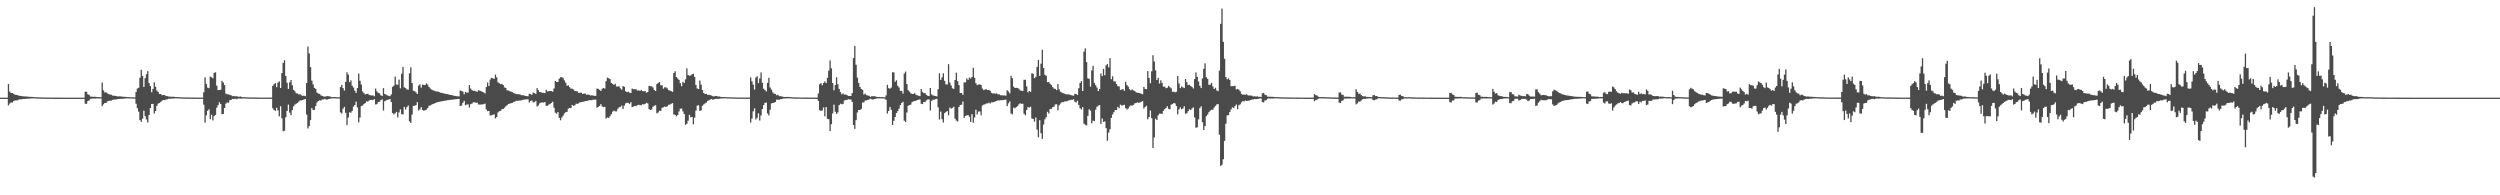 <svg xmlns="http://www.w3.org/2000/svg" width="1920" height="150"><path d="M0 75.000h1v1.000H0zM1 75.000h1v1.000H1zM2 75.000h1v1.000H2zM3 75.000h1v1.000H3zM4 75.000h1v1.000H4zM5 75.000h1v1.000H5zM6 64.559h1v16.388H6zM7 70.297h1v9.211H7zM8 71.423h1v7.258H8zM9 71.435h1v7.310H9zM10 72.093h1v5.570H10zM11 72.702h1v4.471H11zM12 72.899h1v4.176H12zM13 73.024h1v4.024H13zM14 73.510h1v2.969H14zM15 73.650h1v2.636H15zM16 73.766h1v2.502H16zM17 73.953h1v2.098H17zM18 74.056h1v1.936H18zM19 74.084h1v1.826H19zM20 74.100h1v1.706H20zM21 74.235h1v1.536H21zM22 74.354h1v1.376H22zM23 74.360h1v1.290H23zM24 74.440h1v1.110H24zM25 74.505h1v1.000H25zM26 74.585h1v1.000H26zM27 74.665h1v1.000H27zM28 74.703h1v1.000H28zM29 74.754h1v1.000H29zM30 74.763h1v1.000H30zM31 74.808h1v1.000H31zM32 74.833h1v1.000H32zM33 74.870h1v1.000H33zM34 74.878h1v1.000H34zM35 74.895h1v1.000H35zM36 74.914h1v1.000H36zM37 74.926h1v1.000H37zM38 74.932h1v1.000H38zM39 74.939h1v1.000H39zM40 74.949h1v1.000H40zM41 74.964h1v1.000H41zM42 74.967h1v1.000H42zM43 74.970h1v1.000H43zM44 74.974h1v1.000H44zM45 74.980h1v1.000H45zM46 74.980h1v1.000H46zM47 74.982h1v1.000H47zM48 74.986h1v1.000H48zM49 74.988h1v1.000H49zM50 74.990h1v1.000H50zM51 74.991h1v1.000H51zM52 74.992h1v1.000H52zM53 74.994h1v1.000H53zM54 74.995h1v1.000H54zM55 74.996h1v1.000H55zM56 74.996h1v1.000H56zM57 74.997h1v1.000H57zM58 74.997h1v1.000H58zM59 74.998h1v1.000H59zM60 74.998h1v1.000H60zM61 74.998h1v1.000H61zM62 74.998h1v1.000H62zM63 74.999h1v1.000H63zM64 74.999h1v1.000H64zM65 70.379h1v9.265H65zM66 70.477h1v9.240H66zM67 72.464h1v5.174H67zM68 72.892h1v4.169H68zM69 74.193h1v1.713H69zM70 74.210h1v1.545H70zM71 74.356h1v1.293H71zM72 74.315h1v1.358H72zM73 74.332h1v1.383H73zM74 74.490h1v1.019H74zM75 74.654h1v1.000H75zM76 74.553h1v1.000H76zM77 74.648h1v1.000H77zM78 63.351h1v18.218H78zM79 69.400h1v10.752H79zM80 70.985h1v8.103H80zM81 70.924h1v8.105H81zM82 71.715h1v6.148H82zM83 72.345h1v5.179H83zM84 72.555h1v4.766H84zM85 72.757h1v4.486H85zM86 73.346h1v3.398H86zM87 73.531h1v2.936H87zM88 73.601h1v2.833H88zM89 73.809h1v2.509H89zM90 74.020h1v2.075H90zM91 73.999h1v1.964H91zM92 74.013h1v1.921H92zM93 74.151h1v1.726H93zM94 74.278h1v1.570H94zM95 74.328h1v1.408H95zM96 74.395h1v1.223H96zM97 74.471h1v1.068H97zM98 74.546h1v1.000H98zM99 74.638h1v1.000H99zM100 74.687h1v1.000H100zM101 74.741h1v1.000H101zM102 74.749h1v1.000H102zM103 74.801h1v1.000H103zM104 70.629h1v9.031H104zM105 68.010h1v15.067H105zM106 67.377h1v18.388H106zM107 59.705h1v32.506H107zM108 53.610h1v39.985H108zM109 58.339h1v32.860H109zM110 66.781h1v18.208H110zM111 60.070h1v29.233H111zM112 57.048h1v34.679H112zM113 54.628h1v39.436H113zM114 63.802h1v24.521H114zM115 66.096h1v16.898H115zM116 70.802h1v9.140H116zM117 68.319h1v11.476H117zM118 63.163h1v24.019H118zM119 66.596h1v18.726H119zM120 69.603h1v11.766H120zM121 70.587h1v8.956H121zM122 72.117h1v6.993H122zM123 72.198h1v6.055H123zM124 73.158h1v4.185H124zM125 72.943h1v3.848H125zM126 73.011h1v3.873H126zM127 73.809h1v2.652H127zM128 73.809h1v2.404H128zM129 74.126h1v1.670H129zM130 74.207h1v1.643H130zM131 74.365h1v1.434H131zM132 74.236h1v1.403H132zM133 74.340h1v1.364H133zM134 74.426h1v1.057H134zM135 74.519h1v1.000H135zM136 74.618h1v1.000H136zM137 74.607h1v1.000H137zM138 74.687h1v1.000H138zM139 74.746h1v1.000H139zM140 74.806h1v1.000H140zM141 74.820h1v1.000H141zM142 74.829h1v1.000H142zM143 74.860h1v1.000H143zM144 74.869h1v1.000H144zM145 74.876h1v1.000H145zM146 74.892h1v1.000H146zM147 74.887h1v1.000H147zM148 74.931h1v1.000H148zM149 74.912h1v1.000H149zM150 74.928h1v1.000H150zM151 74.944h1v1.000H151zM152 74.964h1v1.000H152zM153 74.953h1v1.000H153zM154 74.944h1v1.000H154zM155 74.943h1v1.000H155zM156 70.861h1v9.500H156zM157 59.433h1v34.714H157zM158 64.558h1v24.088H158zM159 67.267h1v17.813H159zM160 67.743h1v16.152H160zM161 58.830h1v32.723H161zM162 59.364h1v28.760H162zM163 60.143h1v32.346H163zM164 55.914h1v33.277H164zM165 55.527h1v32.723H165zM166 65.774h1v16.950H166zM167 69.151h1v11.617H167zM168 69.107h1v9.438H168zM169 68.909h1v10.929H169zM170 62.074h1v25.579H170zM171 63.338h1v24.133H171zM172 65.338h1v17.626H172zM173 71.880h1v7.704H173zM174 72.385h1v6.253H174zM175 72.464h1v6.507H175zM176 72.917h1v4.012H176zM177 73.199h1v3.565H177zM178 73.881h1v2.074H178zM179 73.645h1v2.439H179zM180 74.004h1v1.765H180zM181 73.874h1v2.367H181zM182 74.051h1v1.764H182zM183 74.376h1v1.270H183zM184 74.087h1v1.673H184zM185 74.372h1v1.361H185zM186 74.649h1v1.000H186zM187 74.613h1v1.000H187zM188 74.720h1v1.000H188zM189 74.721h1v1.000H189zM190 74.797h1v1.000H190zM191 74.819h1v1.000H191zM192 74.834h1v1.000H192zM193 74.836h1v1.000H193zM194 74.813h1v1.000H194zM195 74.855h1v1.000H195zM196 74.860h1v1.000H196zM197 74.909h1v1.000H197zM198 74.902h1v1.000H198zM199 74.931h1v1.000H199zM200 74.938h1v1.000H200zM201 74.937h1v1.000H201zM202 74.940h1v1.000H202zM203 74.934h1v1.000H203zM204 74.952h1v1.000H204zM205 74.942h1v1.000H205zM206 74.956h1v1.000H206zM207 74.964h1v1.000H207zM208 74.949h1v1.000H208zM209 65.888h1v17.268H209zM210 64.665h1v19.870H210zM211 63.799h1v21.358H211zM212 66.993h1v15.763H212zM213 63.450h1v21.393H213zM214 62.533h1v26.813H214zM215 67.596h1v14.009H215zM216 56.162h1v34.695H216zM217 48.272h1v52.539H217zM218 46.267h1v54.109H218zM219 58.304h1v31.767H219zM220 63.596h1v21.600H220zM221 68.255h1v12.102H221zM222 63.252h1v23.267H222zM223 61.452h1v26.957H223zM224 65.508h1v19.036H224zM225 69.059h1v12.679H225zM226 70.118h1v10.206H226zM227 71.668h1v7.982H227zM228 71.779h1v7.270H228zM229 72.531h1v5.474H229zM230 72.324h1v4.858H230zM231 73.168h1v3.973H231zM232 73.617h1v3.179H232zM233 73.505h1v2.871H233zM234 73.879h1v2.161H234zM235 63.770h1v24.200H235zM236 35.744h1v62.940H236zM237 41.083h1v55.774H237zM238 51.534h1v40.730H238zM239 61.889h1v21.097H239zM240 64.814h1v19.693H240zM241 67.471h1v16.914H241zM242 68.257h1v13.190H242zM243 71.134h1v7.577H243zM244 71.869h1v5.724H244zM245 72.110h1v4.947H245zM246 73.204h1v4.061H246zM247 73.652h1v2.762H247zM248 74.109h1v2.313H248zM249 74.253h1v1.645H249zM250 73.927h1v2.551H250zM251 73.852h1v2.587H251zM252 73.939h1v2.022H252zM253 74.090h1v1.784H253zM254 74.610h1v1.000H254zM255 74.580h1v1.000H255zM256 74.472h1v1.036H256zM257 74.555h1v1.000H257zM258 74.633h1v1.000H258zM259 74.716h1v1.000H259zM260 74.689h1v1.000H260zM261 66.933h1v19.399H261zM262 65.106h1v22.066H262zM263 67.688h1v15.842H263zM264 69.504h1v12.558H264zM265 62.808h1v23.817H265zM266 55.530h1v40.554H266zM267 57.284h1v32.936H267zM268 63.085h1v23.182H268zM269 61.721h1v24.869H269zM270 65.854h1v19.326H270zM271 67.210h1v14.657H271zM272 69.647h1v11.005H272zM273 71.333h1v6.755H273zM274 67.623h1v14.946H274zM275 56.471h1v37.504H275zM276 62.011h1v28.233H276zM277 64.916h1v16.528H277zM278 70.230h1v10.807H278zM279 71.525h1v8.400H279zM280 72.535h1v6.641H280zM281 72.209h1v5.666H281zM282 72.056h1v5.952H282zM283 72.829h1v4.362H283zM284 73.183h1v3.587H284zM285 73.394h1v3.328H285zM286 73.192h1v3.692H286zM287 73.944h1v2.165H287zM288 68.004h1v12.239H288zM289 70.174h1v9.860H289zM290 71.301h1v7.147H290zM291 71.701h1v6.501H291zM292 73.186h1v3.774H292zM293 73.748h1v2.524H293zM294 67.706h1v17.204H294zM295 72.158h1v5.602H295zM296 72.657h1v4.514H296zM297 73.252h1v3.387H297zM298 73.551h1v2.922H298zM299 73.898h1v2.132H299zM300 72.549h1v5.829H300zM301 66.710h1v20.099H301zM302 65.774h1v22.020H302zM303 58.846h1v28.258H303zM304 64.887h1v21.017H304zM305 65.124h1v25.051H305zM306 61.152h1v25.215H306zM307 67.861h1v16.119H307zM308 56.636h1v31.030H308zM309 51.401h1v36.558H309zM310 67.085h1v14.964H310zM311 67.705h1v16.437H311zM312 68.664h1v13.662H312zM313 68.841h1v12.148H313zM314 56.314h1v36.866H314zM315 51.758h1v42.651H315zM316 63.798h1v24.192H316zM317 69.676h1v11.660H317zM318 70.042h1v11.174H318zM319 70.933h1v9.810H319zM320 72.136h1v6.283H320zM321 65.769h1v19.081H321zM322 64.719h1v19.300H322zM323 67.300h1v14.987H323zM324 64.928h1v19.502H324zM325 65.232h1v19.882H325zM326 65.350h1v19.306H326zM327 64.027h1v20.167H327zM328 64.999h1v18.037H328zM329 66.816h1v14.392H329zM330 67.927h1v13.033H330zM331 68.775h1v11.616H331zM332 69.342h1v10.541H332zM333 69.741h1v9.763H333zM334 70.068h1v8.987H334zM335 70.282h1v8.350H335zM336 70.368h1v7.962H336zM337 70.789h1v7.319H337zM338 71.230h1v6.762H338zM339 71.352h1v6.357H339zM340 71.659h1v5.900H340zM341 71.902h1v5.387H341zM342 72.121h1v5.174H342zM343 72.280h1v4.688H343zM344 72.489h1v4.436H344zM345 72.819h1v3.905H345zM346 73.011h1v3.583H346zM347 73.185h1v3.379H347zM348 73.478h1v2.988H348zM349 73.680h1v2.574H349zM350 73.895h1v2.289H350zM351 73.938h1v2.079H351zM352 74.010h1v1.919H352zM353 69.473h1v11.912H353zM354 69.886h1v11.237H354zM355 70.330h1v8.640H355zM356 72.390h1v5.015H356zM357 70.579h1v10.283H357zM358 71.149h1v9.145H358zM359 71.079h1v9.030H359zM360 65.291h1v17.324H360zM361 68.013h1v11.950H361zM362 69.181h1v10.361H362zM363 69.778h1v8.763H363zM364 69.706h1v8.872H364zM365 70.148h1v8.777H365zM366 70.504h1v8.298H366zM367 69.262h1v11.001H367zM368 69.645h1v10.625H368zM369 70.065h1v10.259H369zM370 70.494h1v9.700H370zM371 70.974h1v9.003H371zM372 71.710h1v7.866H372zM373 66.879h1v17.230H373zM374 63.409h1v21.937H374zM375 66.044h1v19.221H375zM376 61.091h1v27.561H376zM377 59.737h1v28.838H377zM378 60.042h1v28.132H378zM379 60.678h1v27.079H379zM380 57.272h1v33.634H380zM381 59.375h1v30.500H381zM382 63.227h1v23.093H382zM383 63.933h1v21.477H383zM384 64.628h1v20.533H384zM385 64.410h1v19.431H385zM386 65.313h1v18.411H386zM387 67.057h1v15.665H387zM388 67.612h1v13.976H388zM389 69.391h1v11.471H389zM390 69.455h1v10.402H390zM391 70.017h1v9.542H391zM392 70.377h1v8.877H392zM393 70.739h1v8.260H393zM394 71.455h1v6.764H394zM395 71.967h1v6.065H395zM396 72.162h1v5.198H396zM397 72.342h1v5.119H397zM398 72.361h1v4.923H398zM399 72.586h1v4.601H399zM400 73.088h1v4.025H400zM401 73.103h1v3.660H401zM402 73.269h1v3.208H402zM403 73.675h1v2.711H403zM404 73.787h1v2.507H404zM405 73.969h1v2.334H405zM406 71.987h1v6.807H406zM407 72.288h1v5.229H407zM408 72.814h1v4.334H408zM409 70.991h1v7.680H409zM410 71.488h1v6.888H410zM411 72.163h1v5.327H411zM412 67.677h1v14.085H412zM413 69.250h1v11.728H413zM414 70.651h1v8.716H414zM415 70.792h1v8.010H415zM416 71.313h1v7.305H416zM417 71.239h1v7.541H417zM418 71.541h1v6.862H418zM419 68.976h1v12.283H419zM420 70.227h1v11.049H420zM421 69.920h1v10.412H421zM422 69.907h1v9.893H422zM423 69.951h1v9.127H423zM424 70.472h1v7.643H424zM425 67.953h1v14.776H425zM426 62.213h1v24.353H426zM427 62.998h1v24.293H427zM428 62.979h1v23.083H428zM429 60.441h1v30.061H429zM430 59.413h1v32.978H430zM431 59.138h1v31.188H431zM432 60.032h1v28.835H432zM433 61.730h1v25.407H433zM434 63.586h1v22.563H434zM435 65.850h1v20.019H435zM436 65.526h1v17.900H436zM437 66.970h1v15.944H437zM438 68.063h1v14.981H438zM439 68.155h1v12.454H439zM440 68.779h1v12.522H440zM441 69.886h1v11.023H441zM442 69.974h1v9.622H442zM443 70.200h1v9.617H443zM444 71.358h1v7.885H444zM445 71.222h1v7.328H445zM446 71.158h1v7.235H446zM447 72.146h1v6.023H447zM448 71.846h1v6.206H448zM449 71.929h1v5.673H449zM450 72.795h1v4.728H450zM451 72.545h1v4.820H451zM452 72.820h1v4.045H452zM453 73.293h1v3.727H453zM454 73.152h1v3.743H454zM455 73.355h1v3.166H455zM456 73.608h1v2.956H456zM457 73.584h1v2.897H457zM458 68.010h1v14.707H458zM459 68.302h1v13.791H459zM460 69.000h1v12.352H460zM461 69.835h1v10.131H461zM462 68.143h1v13.552H462zM463 67.519h1v14.766H463zM464 68.027h1v13.971H464zM465 62.288h1v28.791H465zM466 59.592h1v30.626H466zM467 60.051h1v30.524H467zM468 60.758h1v28.545H468zM469 63.657h1v24.047H469zM470 64.351h1v21.427H470zM471 65.182h1v19.763H471zM472 64.373h1v21.117H472zM473 66.426h1v19.153H473zM474 66.488h1v17.030H474zM475 66.247h1v16.179H475zM476 67.845h1v14.187H476zM477 68.867h1v12.226H477zM478 66.057h1v17.715H478zM479 66.780h1v14.372H479zM480 70.102h1v9.297H480zM481 70.783h1v8.122H481zM482 70.420h1v8.615H482zM483 71.142h1v8.691H483zM484 71.433h1v7.010H484zM485 67.987h1v14.231H485zM486 68.561h1v13.290H486zM487 68.462h1v12.869H487zM488 68.535h1v12.999H488zM489 69.509h1v11.295H489zM490 69.343h1v11.159H490zM491 69.832h1v10.848H491zM492 69.049h1v11.765H492zM493 69.953h1v10.002H493zM494 70.150h1v10.064H494zM495 69.955h1v9.799H495zM496 71.177h1v7.749H496zM497 70.648h1v8.794H497zM498 65.961h1v17.839H498zM499 66.253h1v18.263H499zM500 66.247h1v17.814H500zM501 67.157h1v14.839H501zM502 69.075h1v12.133H502zM503 69.864h1v10.910H503zM504 64.633h1v22.412H504zM505 63.659h1v22.723H505zM506 63.143h1v21.897H506zM507 65.482h1v19.716H507zM508 65.526h1v17.282H508zM509 68.083h1v14.309H509zM510 67.032h1v14.741H510zM511 67.136h1v15.036H511zM512 67.879h1v13.766H512zM513 69.228h1v11.245H513zM514 69.585h1v10.755H514zM515 70.003h1v9.705H515zM516 70.538h1v8.683H516zM517 56.112h1v31.749H517zM518 54.719h1v33.501H518zM519 59.125h1v30.216H519zM520 60.260h1v28.073H520zM521 61.356h1v24.232H521zM522 63.889h1v19.551H522zM523 66.176h1v17.196H523zM524 62.795h1v22.771H524zM525 63.707h1v23.889H525zM526 60.916h1v34.960H526zM527 52.473h1v42.566H527zM528 57.631h1v35.089H528zM529 58.127h1v30.025H529zM530 57.949h1v32.133H530zM531 57.105h1v32.677H531zM532 56.646h1v38.853H532zM533 59.010h1v31.432H533zM534 65.264h1v19.656H534zM535 67.950h1v13.206H535zM536 68.418h1v12.438H536zM537 61.846h1v23.401H537zM538 65.002h1v19.686H538zM539 69.114h1v12.158H539zM540 71.428h1v8.770H540zM541 72.248h1v7.171H541zM542 72.109h1v6.696H542zM543 72.902h1v4.499H543zM544 72.749h1v4.293H544zM545 73.067h1v3.352H545zM546 73.377h1v2.681H546zM547 73.878h1v2.764H547zM548 74.029h1v2.159H548zM549 73.680h1v2.260H549zM550 73.767h1v2.062H550zM551 74.114h1v1.895H551zM552 74.099h1v1.752H552zM553 74.418h1v1.183H553zM554 74.521h1v1.112H554zM555 74.556h1v1.000H555zM556 74.473h1v1.000H556zM557 74.638h1v1.000H557zM558 74.638h1v1.000H558zM559 74.692h1v1.000H559zM560 74.693h1v1.000H560zM561 74.753h1v1.000H561zM562 74.730h1v1.000H562zM563 74.817h1v1.000H563zM564 74.811h1v1.000H564zM565 74.841h1v1.000H565zM566 74.882h1v1.000H566zM567 74.894h1v1.000H567zM568 74.916h1v1.000H568zM569 74.896h1v1.000H569zM570 74.901h1v1.000H570zM571 74.925h1v1.000H571zM572 74.933h1v1.000H572zM573 74.926h1v1.000H573zM574 74.925h1v1.000H574zM575 74.919h1v1.000H575zM576 59.437h1v34.731H576zM577 62.439h1v28.648H577zM578 64.995h1v20.505H578zM579 68.748h1v14.443H579zM580 59.488h1v32.278H580zM581 58.509h1v31.909H581zM582 63.813h1v23.216H582zM583 60.235h1v32.339H583zM584 55.671h1v33.021H584zM585 63.563h1v20.155H585zM586 68.084h1v12.659H586zM587 69.165h1v9.800H587zM588 70.227h1v8.549H588zM589 63.652h1v23.508H589zM590 59.717h1v28.979H590zM591 67.156h1v17.110H591zM592 68.746h1v10.697H592zM593 70.902h1v8.190H593zM594 71.936h1v6.990H594zM595 72.129h1v6.188H595zM596 73.144h1v3.390H596zM597 72.812h1v3.714H597zM598 73.867h1v2.768H598zM599 73.822h1v2.335H599zM600 74.089h1v2.047H600zM601 74.329h1v1.363H601zM602 74.489h1v1.193H602zM603 74.452h1v1.085H603zM604 74.386h1v1.163H604zM605 74.442h1v1.015H605zM606 74.515h1v1.000H606zM607 74.637h1v1.000H607zM608 74.695h1v1.000H608zM609 74.787h1v1.000H609zM610 74.805h1v1.000H610zM611 74.806h1v1.000H611zM612 74.803h1v1.000H612zM613 74.848h1v1.000H613zM614 74.853h1v1.000H614zM615 74.884h1v1.000H615zM616 74.895h1v1.000H616zM617 74.893h1v1.000H617zM618 74.915h1v1.000H618zM619 74.929h1v1.000H619zM620 74.914h1v1.000H620zM621 74.941h1v1.000H621zM622 74.945h1v1.000H622zM623 74.944h1v1.000H623zM624 74.950h1v1.000H624zM625 74.949h1v1.000H625zM626 74.961h1v1.000H626zM627 74.962h1v1.000H627zM628 71.803h1v5.726H628zM629 64.683h1v19.872H629zM630 63.796h1v21.377H630zM631 65.440h1v19.334H631zM632 63.684h1v18.856H632zM633 62.531h1v26.799H633zM634 63.788h1v18.441H634zM635 59.749h1v31.487H635zM636 54.223h1v37.399H636zM637 46.410h1v54.224H637zM638 52.466h1v42.937H638zM639 63.728h1v23.371H639zM640 69.348h1v11.055H640zM641 65.317h1v20.471H641zM642 59.322h1v28.183H642zM643 64.792h1v21.512H643zM644 68.304h1v12.458H644zM645 70.748h1v8.875H645zM646 72.429h1v7.710H646zM647 71.754h1v7.944H647zM648 72.685h1v4.537H648zM649 72.574h1v4.150H649zM650 73.030h1v3.707H650zM651 73.675h1v2.550H651zM652 73.744h1v2.608H652zM653 73.667h1v2.771H653zM654 71.514h1v6.765H654zM655 44.632h1v51.321H655zM656 35.265h1v63.714H656zM657 49.752h1v42.490H657zM658 59.592h1v26.789H658zM659 63.693h1v20.804H659zM660 66.784h1v17.692H660zM661 68.304h1v15.303H661zM662 69.039h1v9.781H662zM663 72.618h1v5.958H663zM664 71.930h1v5.255H664zM665 73.123h1v4.036H665zM666 73.298h1v3.439H666zM667 73.570h1v2.805H667zM668 74.408h1v1.382H668zM669 73.878h1v2.359H669zM670 73.929h1v2.557H670zM671 73.858h1v2.111H671zM672 74.081h1v1.796H672zM673 74.453h1v1.133H673zM674 74.591h1v1.000H674zM675 74.461h1v1.045H675zM676 74.587h1v1.000H676zM677 74.561h1v1.000H677zM678 74.681h1v1.000H678zM679 74.753h1v1.000H679zM680 73.283h1v3.361H680zM681 65.109h1v22.058H681zM682 67.664h1v17.599H682zM683 68.127h1v13.939H683zM684 67.301h1v17.011H684zM685 55.515h1v40.494H685zM686 55.602h1v37.181H686zM687 62.785h1v27.082H687zM688 61.653h1v25.124H688zM689 65.826h1v19.547H689zM690 67.224h1v16.230H690zM691 69.768h1v10.898H691zM692 69.784h1v9.389H692zM693 71.816h1v6.376H693zM694 56.419h1v36.254H694zM695 55.006h1v38.617H695zM696 64.457h1v21.986H696zM697 69.278h1v11.931H697zM698 70.330h1v10.416H698zM699 71.615h1v8.743H699zM700 72.128h1v6.306H700zM701 72.160h1v5.655H701zM702 71.541h1v6.062H702zM703 72.768h1v4.592H703zM704 73.210h1v3.594H704zM705 73.548h1v2.993H705zM706 73.853h1v2.490H706zM707 68.348h1v11.338H707zM708 70.547h1v9.436H708zM709 71.521h1v6.786H709zM710 71.524h1v6.920H710zM711 72.882h1v4.208H711zM712 73.560h1v2.805H712zM713 73.770h1v2.550H713zM714 67.583h1v17.230H714zM715 72.510h1v5.001H715zM716 73.287h1v3.298H716zM717 73.452h1v3.111H717zM718 73.804h1v2.309H718zM719 74.043h1v1.858H719zM720 68.514h1v13.913H720zM721 56.263h1v35.559H721zM722 61.388h1v24.335H722zM723 59.457h1v32.078H723zM724 56.279h1v37.825H724zM725 62.063h1v24.846H725zM726 64.785h1v21.193H726zM727 64.890h1v20.391H727zM728 49.315h1v39.211H728zM729 63.340h1v19.241H729zM730 65.652h1v17.794H730zM731 67.833h1v15.031H731zM732 68.231h1v13.749H732zM733 61.431h1v29.754H733zM734 55.827h1v36.820H734zM735 62.338h1v30.931H735zM736 65.322h1v16.779H736zM737 71.439h1v9.143H737zM738 71.377h1v9.109H738zM739 72.845h1v5.156H739zM740 63.290h1v27.295H740zM741 63.159h1v25.901H741zM742 60.207h1v28.428H742zM743 61.405h1v26.961H743zM744 59.493h1v30.158H744zM745 60.342h1v33.376H745zM746 59.096h1v28.597H746zM747 52.043h1v42.204H747zM748 59.762h1v30.446H748zM749 63.902h1v20.368H749zM750 65.390h1v22.525H750zM751 64.937h1v20.759H751zM752 64.763h1v20.797H752zM753 65.252h1v23.345H753zM754 67.983h1v13.042H754zM755 69.203h1v11.170H755zM756 68.696h1v11.362H756zM757 68.548h1v10.956H757zM758 69.176h1v10.287H758zM759 69.125h1v9.746H759zM760 69.710h1v9.817H760zM761 71.249h1v7.310H761zM762 71.849h1v6.718H762zM763 71.676h1v6.614H763zM764 71.986h1v5.897H764zM765 71.676h1v5.830H765zM766 72.450h1v4.612H766zM767 72.481h1v4.702H767zM768 73.157h1v3.838H768zM769 73.123h1v3.862H769zM770 73.353h1v3.439H770zM771 73.280h1v3.309H771zM772 73.496h1v2.993H772zM773 69.342h1v12.159H773zM774 70.255h1v9.089H774zM775 71.669h1v6.229H775zM776 58.213h1v28.924H776zM777 60.083h1v27.797H777zM778 66.521h1v16.189H778zM779 67.567h1v15.656H779zM780 67.443h1v14.825H780zM781 67.620h1v13.938H781zM782 68.148h1v12.040H782zM783 69.359h1v9.928H783zM784 69.611h1v10.143H784zM785 69.877h1v9.781H785zM786 61.274h1v26.104H786zM787 61.226h1v27.344H787zM788 66.319h1v18.216H788zM789 70.913h1v11.313H789zM790 69.874h1v12.769H790zM791 70.563h1v11.415H791zM792 56.289h1v34.703H792zM793 56.703h1v34.624H793zM794 60.052h1v33.391H794zM795 59.058h1v31.221H795zM796 51.428h1v48.134H796zM797 45.968h1v59.480H797zM798 58.290h1v34.032H798zM799 48.887h1v53.421H799zM800 38.175h1v68.474H800zM801 52.243h1v43.409H801zM802 57.465h1v34.196H802zM803 58.170h1v31.825H803zM804 63.102h1v22.755H804zM805 63.007h1v24.213H805zM806 64.321h1v19.411H806zM807 65.336h1v18.206H807zM808 66.913h1v15.417H808zM809 68.045h1v13.863H809zM810 68.240h1v11.969H810zM811 69.203h1v10.852H811zM812 64.601h1v20.057H812zM813 68.725h1v12.149H813zM814 70.492h1v9.027H814zM815 71.079h1v7.340H815zM816 71.564h1v6.930H816zM817 71.918h1v6.085H817zM818 72.379h1v5.420H818zM819 72.450h1v5.314H819zM820 72.515h1v4.617H820zM821 72.588h1v4.405H821zM822 73.047h1v3.592H822zM823 73.328h1v3.369H823zM824 73.544h1v2.670H824zM825 72.043h1v6.100H825zM826 72.245h1v6.445H826zM827 72.896h1v4.455H827zM828 67.795h1v12.810H828zM829 63.755h1v19.381H829zM830 62.286h1v21.761H830zM831 69.890h1v12.374H831zM832 39.613h1v55.337H832zM833 37.150h1v58.731H833zM834 47.671h1v48.678H834zM835 60.119h1v28.877H835zM836 60.622h1v23.349H836zM837 66.549h1v18.425H837zM838 54.041h1v40.632H838zM839 50.541h1v42.056H839zM840 63.674h1v29.355H840zM841 65.450h1v18.758H841zM842 67.219h1v14.806H842zM843 69.933h1v11.192H843zM844 68.377h1v12.315H844zM845 56.438h1v38.729H845zM846 58.459h1v32.516H846zM847 52.950h1v40.653H847zM848 57.766h1v35.492H848zM849 50.150h1v48.247H849zM850 49.220h1v58.848H850zM851 51.758h1v50.125H851zM852 44.592h1v54.663H852zM853 60.814h1v29.696H853zM854 58.573h1v29.356H854zM855 62.522h1v23.648H855zM856 62.531h1v21.881H856zM857 64.503h1v19.959H857zM858 66.176h1v15.902H858zM859 66.339h1v16.790H859zM860 69.061h1v11.249H860zM861 68.751h1v12.352H861zM862 68.382h1v12.408H862zM863 69.718h1v10.766H863zM864 62.861h1v20.166H864zM865 65.324h1v18.830H865zM866 66.542h1v16.743H866zM867 68.482h1v13.306H867zM868 69.382h1v11.531H868zM869 68.657h1v12.542H869zM870 69.491h1v11.034H870zM871 69.849h1v9.543H871zM872 70.903h1v8.274H872zM873 71.215h1v7.402H873zM874 71.301h1v7.725H874zM875 71.640h1v7.056H875zM876 71.943h1v6.249H876zM877 72.390h1v5.295H877zM878 66.764h1v16.565H878zM879 68.247h1v13.906H879zM880 68.488h1v12.740H880zM881 54.594h1v37.026H881zM882 59.837h1v30.070H882zM883 63.969h1v20.920H883zM884 54.799h1v35.925H884zM885 42.434h1v71.210H885zM886 47.263h1v58.321H886zM887 54.000h1v37.174H887zM888 61.436h1v30.791H888zM889 59.745h1v28.894H889zM890 64.152h1v23.107H890zM891 61.672h1v25.646H891zM892 63.718h1v23.788H892zM893 66.532h1v18.634H893zM894 66.501h1v17.369H894zM895 67.725h1v15.213H895zM896 67.355h1v14.236H896zM897 65.948h1v17.667H897zM898 67.004h1v16.976H898zM899 67.816h1v12.634H899zM900 70.486h1v9.457H900zM901 70.359h1v8.768H901zM902 70.909h1v8.565H902zM903 70.443h1v10.994H903zM904 58.405h1v29.474H904zM905 64.097h1v19.913H905zM906 67.692h1v14.803H906zM907 66.417h1v17.410H907zM908 67.065h1v16.277H908zM909 67.620h1v13.973H909zM910 60.675h1v26.698H910zM911 63.195h1v23.815H911zM912 65.364h1v20.052H912zM913 65.066h1v18.784H913zM914 66.088h1v18.467H914zM915 66.877h1v16.423H915zM916 67.918h1v14.588H916zM917 60.728h1v29.502H917zM918 55.622h1v42.549H918zM919 59.028h1v38.734H919zM920 62.578h1v29.130H920zM921 65.891h1v17.167H921zM922 67.614h1v14.000H922zM923 60.201h1v33.745H923zM924 52.847h1v47.009H924zM925 48.661h1v48.165H925zM926 59.294h1v29.947H926zM927 60.585h1v27.403H927zM928 65.185h1v20.947H928zM929 64.919h1v20.022H929zM930 63.694h1v20.579H930zM931 66.374h1v17.887H931zM932 68.334h1v14.226H932zM933 67.394h1v13.931H933zM934 69.468h1v10.776H934zM935 70.064h1v9.833H935zM936 54.255h1v49.227H936zM937 18.311h1v109.080H937zM938 6.593h1v119.954H938zM939 32.133h1v90.165H939zM940 45.164h1v63.037H940zM941 59.200h1v35.804H941zM942 60.932h1v27.770H942zM943 60.152h1v28.217H943zM944 61.397h1v24.595H944zM945 66.233h1v17.785H945zM946 66.173h1v16.238H946zM947 66.168h1v16.812H947zM948 65.866h1v15.652H948zM949 68.723h1v11.521H949zM950 68.313h1v15.617H950zM951 68.906h1v11.932H951zM952 70.163h1v9.941H952zM953 72.057h1v6.599H953zM954 72.686h1v4.866H954zM955 72.617h1v5.307H955zM956 72.752h1v4.389H956zM957 72.340h1v5.204H957zM958 73.209h1v4.202H958zM959 73.360h1v3.850H959zM960 73.319h1v3.527H960zM961 73.516h1v2.990H961zM962 74.078h1v2.281H962zM963 73.866h1v2.231H963zM964 74.181h1v1.960H964zM965 73.948h1v2.074H965zM966 74.336h1v1.558H966zM967 74.295h1v1.312H967zM968 74.423h1v1.177H968zM969 71.701h1v6.701H969zM970 71.318h1v7.386H970zM971 72.745h1v4.438H971zM972 73.109h1v3.847H972zM973 74.187h1v1.629H973zM974 74.222h1v1.419H974zM975 74.316h1v1.391H975zM976 74.328h1v1.313H976zM977 74.322h1v1.402H977zM978 74.441h1v1.087H978zM979 74.588h1v1.000H979zM980 74.530h1v1.000H980zM981 74.631h1v1.000H981zM982 74.666h1v1.000H982zM983 74.717h1v1.000H983zM984 74.751h1v1.000H984zM985 74.756h1v1.000H985zM986 74.755h1v1.000H986zM987 74.792h1v1.000H987zM988 74.827h1v1.000H988zM989 74.851h1v1.000H989zM990 74.862h1v1.000H990zM991 74.865h1v1.000H991zM992 74.891h1v1.000H992zM993 74.903h1v1.000H993zM994 74.903h1v1.000H994zM995 74.899h1v1.000H995zM996 74.913h1v1.000H996zM997 74.930h1v1.000H997zM998 74.937h1v1.000H998zM999 74.936h1v1.000H999zM1000 74.949h1v1.000H1000zM1001 74.945h1v1.000H1001zM1002 74.956h1v1.000H1002zM1003 74.962h1v1.000H1003zM1004 74.968h1v1.000H1004zM1005 74.969h1v1.000H1005zM1006 74.969h1v1.000H1006zM1007 74.976h1v1.000H1007zM1008 74.975h1v1.000H1008zM1009 72.315h1v5.387H1009zM1010 73.005h1v3.914H1010zM1011 73.442h1v3.036H1011zM1012 74.244h1v1.526H1012zM1013 74.563h1v1.000H1013zM1014 74.537h1v1.000H1014zM1015 74.623h1v1.000H1015zM1016 74.552h1v1.000H1016zM1017 74.620h1v1.000H1017zM1018 74.729h1v1.000H1018zM1019 74.724h1v1.000H1019zM1020 74.724h1v1.000H1020zM1021 74.812h1v1.000H1021zM1022 74.836h1v1.000H1022zM1023 74.853h1v1.000H1023zM1024 74.860h1v1.000H1024zM1025 74.877h1v1.000H1025zM1026 74.882h1v1.000H1026zM1027 74.912h1v1.000H1027zM1028 71.070h1v7.716H1028zM1029 70.923h1v8.171H1029zM1030 72.598h1v4.851H1030zM1031 72.930h1v4.115H1031zM1032 74.289h1v1.437H1032zM1033 74.279h1v1.432H1033zM1034 74.265h1v1.439H1034zM1035 74.403h1v1.225H1035zM1036 74.308h1v1.357H1036zM1037 74.510h1v1.000H1037zM1038 74.680h1v1.000H1038zM1039 74.564h1v1.000H1039zM1040 74.671h1v1.000H1040zM1041 68.517h1v11.637H1041zM1042 70.592h1v8.778H1042zM1043 71.987h1v5.976H1043zM1044 71.807h1v6.271H1044zM1045 73.030h1v4.147H1045zM1046 73.770h1v2.503H1046zM1047 74.092h1v1.787H1047zM1048 73.921h1v2.120H1048zM1049 74.382h1v1.291H1049zM1050 74.403h1v1.201H1050zM1051 74.467h1v1.071H1051zM1052 74.506h1v1.000H1052zM1053 74.664h1v1.000H1053zM1054 73.176h1v3.671H1054zM1055 73.012h1v3.996H1055zM1056 73.812h1v2.592H1056zM1057 73.720h1v2.510H1057zM1058 74.481h1v1.011H1058zM1059 74.492h1v1.000H1059zM1060 74.569h1v1.000H1060zM1061 74.690h1v1.000H1061zM1062 74.616h1v1.000H1062zM1063 74.671h1v1.000H1063zM1064 74.729h1v1.000H1064zM1065 74.758h1v1.000H1065zM1066 74.808h1v1.000H1066zM1067 74.869h1v1.000H1067zM1068 74.867h1v1.000H1068zM1069 74.862h1v1.000H1069zM1070 74.884h1v1.000H1070zM1071 74.896h1v1.000H1071zM1072 74.914h1v1.000H1072zM1073 74.937h1v1.000H1073zM1074 72.837h1v4.368H1074zM1075 72.725h1v4.548H1075zM1076 73.702h1v2.630H1076zM1077 73.905h1v2.202H1077zM1078 74.613h1v1.000H1078zM1079 74.603h1v1.000H1079zM1080 74.687h1v1.000H1080zM1081 74.673h1v1.000H1081zM1082 74.614h1v1.000H1082zM1083 74.729h1v1.000H1083zM1084 74.817h1v1.000H1084zM1085 74.764h1v1.000H1085zM1086 74.825h1v1.000H1086zM1087 74.829h1v1.000H1087zM1088 74.880h1v1.000H1088zM1089 74.870h1v1.000H1089zM1090 74.881h1v1.000H1090zM1091 74.888h1v1.000H1091zM1092 74.915h1v1.000H1092zM1093 74.920h1v1.000H1093zM1094 74.939h1v1.000H1094zM1095 74.938h1v1.000H1095zM1096 74.944h1v1.000H1096zM1097 74.949h1v1.000H1097zM1098 74.958h1v1.000H1098zM1099 74.959h1v1.000H1099zM1100 74.961h1v1.000H1100zM1101 74.968h1v1.000H1101zM1102 74.971h1v1.000H1102zM1103 74.976h1v1.000H1103zM1104 74.978h1v1.000H1104zM1105 74.981h1v1.000H1105zM1106 74.984h1v1.000H1106zM1107 74.984h1v1.000H1107zM1108 74.986h1v1.000H1108zM1109 74.987h1v1.000H1109zM1110 74.988h1v1.000H1110zM1111 74.990h1v1.000H1111zM1112 74.991h1v1.000H1112zM1113 71.380h1v7.130H1113zM1114 71.281h1v7.461H1114zM1115 72.522h1v4.728H1115zM1116 72.904h1v4.212H1116zM1117 74.222h1v1.512H1117zM1118 74.376h1v1.277H1118zM1119 74.337h1v1.320H1119zM1120 74.453h1v1.115H1120zM1121 74.361h1v1.240H1121zM1122 74.457h1v1.000H1122zM1123 74.695h1v1.000H1123zM1124 74.605h1v1.000H1124zM1125 74.657h1v1.000H1125zM1126 74.724h1v1.000H1126zM1127 74.783h1v1.000H1127zM1128 74.790h1v1.000H1128zM1129 74.806h1v1.000H1129zM1130 74.820h1v1.000H1130zM1131 74.834h1v1.000H1131zM1132 74.871h1v1.000H1132zM1133 71.390h1v7.273H1133zM1134 71.223h1v7.561H1134zM1135 72.750h1v4.513H1135zM1136 73.086h1v3.805H1136zM1137 74.287h1v1.418H1137zM1138 74.262h1v1.431H1138zM1139 74.420h1v1.166H1139zM1140 74.404h1v1.217H1140zM1141 74.329h1v1.319H1141zM1142 74.511h1v1.000H1142zM1143 74.672h1v1.000H1143zM1144 74.575h1v1.000H1144zM1145 74.675h1v1.000H1145zM1146 68.300h1v12.019H1146zM1147 70.447h1v9.083H1147zM1148 71.832h1v6.258H1148zM1149 71.499h1v6.863H1149zM1150 73.172h1v3.699H1150zM1151 73.613h1v2.700H1151zM1152 73.839h1v2.194H1152zM1153 73.868h1v2.248H1153zM1154 74.323h1v1.407H1154zM1155 74.370h1v1.272H1155zM1156 74.409h1v1.155H1156zM1157 74.459h1v1.038H1157zM1158 74.634h1v1.000H1158zM1159 70.856h1v8.321H1159zM1160 70.609h1v8.712H1160zM1161 72.273h1v5.488H1161zM1162 72.524h1v4.980H1162zM1163 73.977h1v1.893H1163zM1164 74.053h1v1.812H1164zM1165 74.196h1v1.628H1165zM1166 72.720h1v4.439H1166zM1167 73.305h1v3.538H1167zM1168 73.650h1v2.431H1168zM1169 73.843h1v2.017H1169zM1170 73.767h1v2.327H1170zM1171 73.927h1v1.976H1171zM1172 72.255h1v4.305H1172zM1173 72.396h1v5.287H1173zM1174 73.497h1v3.717H1174zM1175 74.137h1v1.910H1175zM1176 74.112h1v1.842H1176zM1177 74.117h1v1.855H1177zM1178 74.220h1v1.561H1178zM1179 68.678h1v12.650H1179zM1180 68.582h1v12.475H1180zM1181 70.795h1v8.087H1181zM1182 71.818h1v5.955H1182zM1183 73.188h1v3.463H1183zM1184 73.040h1v3.912H1184zM1185 72.985h1v3.947H1185zM1186 73.050h1v3.939H1186zM1187 73.167h1v3.801H1187zM1188 73.728h1v2.770H1188zM1189 74.004h1v2.045H1189zM1190 73.899h1v2.317H1190zM1191 73.902h1v2.353H1191zM1192 70.136h1v10.026H1192zM1193 68.871h1v12.511H1193zM1194 69.346h1v11.642H1194zM1195 69.725h1v10.842H1195zM1196 70.483h1v8.962H1196zM1197 71.376h1v7.311H1197zM1198 71.694h1v6.608H1198zM1199 72.316h1v5.404H1199zM1200 72.534h1v4.874H1200zM1201 72.966h1v4.114H1201zM1202 73.110h1v3.910H1202zM1203 73.329h1v3.478H1203zM1204 73.466h1v3.266H1204zM1205 73.586h1v2.945H1205zM1206 73.785h1v2.542H1206zM1207 73.899h1v2.304H1207zM1208 74.061h1v1.955H1208zM1209 74.261h1v1.606H1209zM1210 74.291h1v1.566H1210zM1211 74.338h1v1.459H1211zM1212 74.345h1v1.424H1212zM1213 74.395h1v1.297H1213zM1214 74.442h1v1.179H1214zM1215 74.529h1v1.000H1215zM1216 74.586h1v1.000H1216zM1217 74.608h1v1.000H1217zM1218 70.519h1v8.970H1218zM1219 70.227h1v9.692H1219zM1220 72.046h1v5.926H1220zM1221 72.400h1v5.243H1221zM1222 73.911h1v2.091H1222zM1223 74.107h1v1.783H1223zM1224 74.059h1v1.824H1224zM1225 74.249h1v1.511H1225zM1226 74.213h1v1.636H1226zM1227 74.353h1v1.273H1227zM1228 74.534h1v1.000H1228zM1229 74.370h1v1.230H1229zM1230 74.483h1v1.000H1230zM1231 71.190h1v7.623H1231zM1232 70.808h1v8.725H1232zM1233 72.048h1v5.932H1233zM1234 72.299h1v5.494H1234zM1235 70.512h1v8.974H1235zM1236 70.290h1v9.513H1236zM1237 70.519h1v8.803H1237zM1238 66.465h1v18.457H1238zM1239 67.146h1v15.382H1239zM1240 68.472h1v12.704H1240zM1241 70.117h1v10.101H1241zM1242 71.163h1v8.302H1242zM1243 71.639h1v7.490H1243zM1244 72.017h1v6.378H1244zM1245 71.276h1v7.910H1245zM1246 71.579h1v7.665H1246zM1247 71.561h1v6.759H1247zM1248 71.676h1v6.343H1248zM1249 71.547h1v6.038H1249zM1250 72.079h1v5.206H1250zM1251 68.700h1v11.968H1251zM1252 69.341h1v11.674H1252zM1253 71.130h1v8.281H1253zM1254 70.889h1v7.901H1254zM1255 72.069h1v6.587H1255zM1256 72.447h1v5.341H1256zM1257 72.760h1v5.048H1257zM1258 70.517h1v9.359H1258zM1259 72.229h1v5.849H1259zM1260 71.724h1v6.943H1260zM1261 72.349h1v5.124H1261zM1262 72.102h1v5.481H1262zM1263 72.551h1v4.546H1263zM1264 68.650h1v12.150H1264zM1265 69.713h1v10.580H1265zM1266 72.532h1v4.910H1266zM1267 72.425h1v5.048H1267zM1268 72.870h1v4.540H1268zM1269 73.713h1v2.659H1269zM1270 73.835h1v2.628H1270zM1271 73.864h1v2.449H1271zM1272 73.763h1v2.517H1272zM1273 73.821h1v2.337H1273zM1274 74.313h1v1.369H1274zM1275 74.146h1v1.597H1275zM1276 74.234h1v1.468H1276zM1277 74.283h1v1.259H1277zM1278 74.438h1v1.000H1278zM1279 74.588h1v1.000H1279zM1280 74.581h1v1.000H1280zM1281 74.570h1v1.000H1281zM1282 74.605h1v1.000H1282zM1283 74.738h1v1.000H1283zM1284 69.619h1v10.403H1284zM1285 72.942h1v3.980H1285zM1286 74.130h1v1.674H1286zM1287 74.437h1v1.200H1287zM1288 74.391h1v1.215H1288zM1289 74.600h1v1.000H1289zM1290 74.596h1v1.000H1290zM1291 74.613h1v1.000H1291zM1292 74.719h1v1.000H1292zM1293 74.775h1v1.000H1293zM1294 74.778h1v1.000H1294zM1295 74.863h1v1.000H1295zM1296 74.847h1v1.000H1296zM1297 68.611h1v13.063H1297zM1298 67.421h1v14.969H1298zM1299 68.103h1v13.976H1299zM1300 68.607h1v12.838H1300zM1301 69.998h1v10.074H1301zM1302 70.772h1v8.446H1302zM1303 71.318h1v7.350H1303zM1304 71.977h1v6.019H1304zM1305 72.321h1v5.369H1305zM1306 72.755h1v4.510H1306zM1307 72.724h1v4.537H1307zM1308 73.106h1v3.791H1308zM1309 73.264h1v3.467H1309zM1310 71.412h1v7.653H1310zM1311 71.528h1v7.190H1311zM1312 72.010h1v6.209H1312zM1313 72.617h1v4.870H1313zM1314 73.265h1v3.529H1314zM1315 73.474h1v3.032H1315zM1316 73.714h1v2.517H1316zM1317 73.816h1v2.376H1317zM1318 73.933h1v2.130H1318zM1319 74.139h1v1.779H1319zM1320 74.197h1v1.663H1320zM1321 74.225h1v1.557H1321zM1322 74.337h1v1.319H1322zM1323 67.769h1v14.119H1323zM1324 68.100h1v13.385H1324zM1325 68.424h1v13.037H1325zM1326 70.262h1v9.698H1326zM1327 70.060h1v9.382H1327zM1328 71.700h1v6.452H1328zM1329 71.637h1v6.600H1329zM1330 70.514h1v9.052H1330zM1331 70.316h1v9.431H1331zM1332 70.553h1v8.971H1332zM1333 70.376h1v8.990H1333zM1334 71.760h1v6.513H1334zM1335 72.156h1v5.979H1335zM1336 67.276h1v15.081H1336zM1337 68.614h1v12.548H1337zM1338 69.850h1v10.786H1338zM1339 70.751h1v8.760H1339zM1340 72.635h1v4.907H1340zM1341 72.039h1v5.743H1341zM1342 72.690h1v4.679H1342zM1343 64.642h1v18.352H1343zM1344 65.457h1v17.475H1344zM1345 65.385h1v18.101H1345zM1346 65.916h1v15.710H1346zM1347 67.958h1v13.238H1347zM1348 68.090h1v13.283H1348zM1349 65.426h1v20.275H1349zM1350 62.567h1v25.189H1350zM1351 63.304h1v23.934H1351zM1352 63.752h1v23.276H1352zM1353 65.056h1v19.959H1353zM1354 66.918h1v16.111H1354zM1355 67.670h1v14.894H1355zM1356 63.432h1v20.669H1356zM1357 67.101h1v15.726H1357zM1358 67.599h1v13.656H1358zM1359 68.509h1v12.030H1359zM1360 69.631h1v11.454H1360zM1361 69.078h1v10.942H1361zM1362 69.873h1v10.035H1362zM1363 67.203h1v18.706H1363zM1364 66.013h1v22.065H1364zM1365 57.208h1v44.018H1365zM1366 52.908h1v44.904H1366zM1367 60.391h1v27.633H1367zM1368 66.344h1v19.546H1368zM1369 61.276h1v27.323H1369zM1370 57.334h1v34.530H1370zM1371 53.309h1v42.012H1371zM1372 62.165h1v26.436H1372zM1373 67.117h1v16.263H1373zM1374 71.276h1v7.607H1374zM1375 68.095h1v11.491H1375zM1376 63.206h1v24.027H1376zM1377 66.292h1v18.821H1377zM1378 69.315h1v12.214H1378zM1379 70.858h1v8.771H1379zM1380 71.726h1v7.619H1380zM1381 71.960h1v6.640H1381zM1382 73.221h1v3.998H1382zM1383 72.685h1v4.206H1383zM1384 72.837h1v4.334H1384zM1385 73.712h1v2.896H1385zM1386 73.942h1v2.212H1386zM1387 74.169h1v1.709H1387zM1388 74.022h1v2.045H1388zM1389 74.265h1v1.607H1389zM1390 74.305h1v1.424H1390zM1391 74.290h1v1.516H1391zM1392 74.455h1v1.082H1392zM1393 74.466h1v1.063H1393zM1394 74.540h1v1.000H1394zM1395 74.579h1v1.000H1395zM1396 74.673h1v1.000H1396zM1397 74.689h1v1.000H1397zM1398 74.763h1v1.000H1398zM1399 74.721h1v1.000H1399zM1400 74.771h1v1.000H1400zM1401 74.795h1v1.000H1401zM1402 74.848h1v1.000H1402zM1403 74.821h1v1.000H1403zM1404 74.884h1v1.000H1404zM1405 74.886h1v1.000H1405zM1406 74.894h1v1.000H1406zM1407 74.896h1v1.000H1407zM1408 74.921h1v1.000H1408zM1409 74.923h1v1.000H1409zM1410 74.926h1v1.000H1410zM1411 74.922h1v1.000H1411zM1412 74.931h1v1.000H1412zM1413 74.927h1v1.000H1413zM1414 70.673h1v7.938H1414zM1415 61.232h1v24.112H1415zM1416 57.321h1v34.902H1416zM1417 60.880h1v24.079H1417zM1418 64.479h1v23.009H1418zM1419 59.372h1v31.605H1419zM1420 60.990h1v26.202H1420zM1421 62.337h1v31.474H1421zM1422 58.825h1v29.979H1422zM1423 64.205h1v21.322H1423zM1424 65.229h1v20.984H1424zM1425 68.589h1v13.940H1425zM1426 70.905h1v8.120H1426zM1427 70.998h1v7.930H1427zM1428 62.083h1v25.063H1428zM1429 62.197h1v25.061H1429zM1430 65.588h1v18.050H1430zM1431 71.960h1v7.563H1431zM1432 72.701h1v6.342H1432zM1433 72.359h1v6.625H1433zM1434 73.224h1v3.895H1434zM1435 73.151h1v3.372H1435zM1436 73.680h1v2.687H1436zM1437 73.841h1v2.141H1437zM1438 73.970h1v1.965H1438zM1439 73.836h1v2.338H1439zM1440 74.137h1v1.632H1440zM1441 74.391h1v1.255H1441zM1442 74.257h1v1.488H1442zM1443 74.405h1v1.310H1443zM1444 74.591h1v1.000H1444zM1445 74.687h1v1.000H1445zM1446 74.696h1v1.000H1446zM1447 74.758h1v1.000H1447zM1448 74.831h1v1.000H1448zM1449 74.822h1v1.000H1449zM1450 74.799h1v1.000H1450zM1451 74.820h1v1.000H1451zM1452 74.806h1v1.000H1452zM1453 74.835h1v1.000H1453zM1454 74.868h1v1.000H1454zM1455 74.875h1v1.000H1455zM1456 74.913h1v1.000H1456zM1457 74.913h1v1.000H1457zM1458 74.913h1v1.000H1458zM1459 74.935h1v1.000H1459zM1460 74.947h1v1.000H1460zM1461 74.942h1v1.000H1461zM1462 74.950h1v1.000H1462zM1463 74.950h1v1.000H1463zM1464 74.954h1v1.000H1464zM1465 74.957h1v1.000H1465zM1466 74.959h1v1.000H1466zM1467 65.889h1v17.266H1467zM1468 64.671h1v19.867H1468zM1469 63.796h1v21.353H1469zM1470 62.299h1v25.911H1470zM1471 63.302h1v25.300H1471zM1472 66.873h1v17.805H1472zM1473 69.130h1v14.293H1473zM1474 56.357h1v33.329H1474zM1475 50.980h1v51.034H1475zM1476 44.696h1v57.414H1476zM1477 56.475h1v34.389H1477zM1478 64.484h1v19.809H1478zM1479 69.557h1v10.170H1479zM1480 63.872h1v20.072H1480zM1481 61.730h1v26.777H1481zM1482 65.222h1v21.022H1482zM1483 69.466h1v11.718H1483zM1484 70.166h1v10.060H1484zM1485 71.623h1v7.870H1485zM1486 71.798h1v7.188H1486zM1487 72.454h1v5.736H1487zM1488 72.318h1v4.888H1488zM1489 72.629h1v4.445H1489zM1490 73.629h1v3.116H1490zM1491 73.402h1v3.036H1491zM1492 73.862h1v2.206H1492zM1493 59.234h1v25.303H1493zM1494 48.889h1v41.600H1494zM1495 46.757h1v43.790H1495zM1496 64.046h1v20.613H1496zM1497 64.680h1v20.508H1497zM1498 68.073h1v14.702H1498zM1499 68.949h1v12.821H1499zM1500 71.121h1v7.864H1500zM1501 71.363h1v8.451H1501zM1502 72.929h1v4.439H1502zM1503 73.186h1v3.859H1503zM1504 73.334h1v3.943H1504zM1505 73.486h1v2.872H1505zM1506 73.582h1v2.860H1506zM1507 74.135h1v1.811H1507zM1508 74.109h1v1.591H1508zM1509 74.161h1v1.536H1509zM1510 74.422h1v1.200H1510zM1511 74.431h1v1.107H1511zM1512 74.614h1v1.000H1512zM1513 74.578h1v1.000H1513zM1514 74.670h1v1.000H1514zM1515 74.656h1v1.000H1515zM1516 74.662h1v1.000H1516zM1517 74.784h1v1.000H1517zM1518 74.802h1v1.000H1518zM1519 69.762h1v8.945H1519zM1520 66.454h1v15.023H1520zM1521 61.920h1v25.463H1521zM1522 68.607h1v12.256H1522zM1523 64.390h1v24.952H1523zM1524 55.822h1v39.073H1524zM1525 58.165h1v31.067H1525zM1526 63.896h1v25.298H1526zM1527 58.142h1v31.151H1527zM1528 57.114h1v32.256H1528zM1529 67.952h1v13.352H1529zM1530 69.551h1v9.522H1530zM1531 69.920h1v9.104H1531zM1532 68.868h1v14.438H1532zM1533 56.538h1v36.471H1533zM1534 60.923h1v28.459H1534zM1535 64.651h1v17.246H1535zM1536 70.595h1v10.258H1536zM1537 71.683h1v8.324H1537zM1538 72.662h1v6.447H1538zM1539 71.823h1v6.339H1539zM1540 72.460h1v5.307H1540zM1541 72.947h1v4.198H1541zM1542 73.251h1v3.419H1542zM1543 73.362h1v3.385H1543zM1544 73.167h1v3.754H1544zM1545 74.007h1v2.190H1545zM1546 68.000h1v12.321H1546zM1547 70.311h1v9.526H1547zM1548 71.312h1v7.176H1548zM1549 71.681h1v6.516H1549zM1550 73.164h1v3.853H1550zM1551 73.763h1v2.554H1551zM1552 67.549h1v17.213H1552zM1553 72.188h1v5.528H1553zM1554 72.657h1v4.637H1554zM1555 73.358h1v3.277H1555zM1556 73.465h1v2.940H1556zM1557 73.849h1v2.269H1557zM1558 72.577h1v5.457H1558zM1559 68.021h1v17.890H1559zM1560 66.379h1v21.475H1560zM1561 58.836h1v28.286H1561zM1562 64.773h1v20.922H1562zM1563 65.122h1v25.266H1563zM1564 61.318h1v25.086H1564zM1565 67.583h1v16.493H1565zM1566 44.749h1v49.209H1566zM1567 49.444h1v44.780H1567zM1568 56.088h1v33.671H1568zM1569 64.959h1v18.089H1569zM1570 66.127h1v15.903H1570zM1571 68.464h1v13.490H1571zM1572 55.730h1v34.162H1572zM1573 52.579h1v41.966H1573zM1574 63.641h1v23.126H1574zM1575 69.883h1v10.882H1575zM1576 69.585h1v10.995H1576zM1577 71.164h1v8.963H1577zM1578 71.697h1v6.884H1578zM1579 57.943h1v30.013H1579zM1580 61.097h1v30.546H1580zM1581 61.326h1v28.068H1581zM1582 61.778h1v26.338H1582zM1583 62.304h1v29.699H1583zM1584 60.254h1v33.142H1584zM1585 60.246h1v31.752H1585zM1586 54.489h1v36.846H1586zM1587 62.068h1v27.203H1587zM1588 64.161h1v20.281H1588zM1589 64.944h1v19.719H1589zM1590 65.172h1v18.419H1590zM1591 64.771h1v18.268H1591zM1592 66.894h1v23.155H1592zM1593 68.998h1v12.678H1593zM1594 69.252h1v11.800H1594zM1595 68.499h1v10.981H1595zM1596 68.324h1v10.836H1596zM1597 68.913h1v10.345H1597zM1598 69.039h1v10.646H1598zM1599 69.892h1v10.099H1599zM1600 71.469h1v7.142H1600zM1601 71.563h1v6.695H1601zM1602 71.790h1v6.451H1602zM1603 71.944h1v5.664H1603zM1604 71.841h1v5.645H1604zM1605 72.620h1v4.631H1605zM1606 72.822h1v4.233H1606zM1607 73.137h1v3.944H1607zM1608 73.105h1v3.758H1608zM1609 73.392h1v3.301H1609zM1610 73.474h1v3.020H1610zM1611 69.903h1v11.069H1611zM1612 69.423h1v12.019H1612zM1613 70.251h1v8.844H1613zM1614 71.203h1v6.823H1614zM1615 58.986h1v32.299H1615zM1616 60.661h1v30.940H1616zM1617 68.201h1v15.289H1617zM1618 64.852h1v18.777H1618zM1619 65.875h1v17.439H1619zM1620 68.164h1v14.790H1620zM1621 68.649h1v10.887H1621zM1622 68.235h1v10.852H1622zM1623 68.884h1v9.919H1623zM1624 66.104h1v19.689H1624zM1625 63.712h1v22.527H1625zM1626 65.062h1v19.925H1626zM1627 69.038h1v13.224H1627zM1628 68.838h1v12.051H1628zM1629 70.625h1v11.024H1629zM1630 70.760h1v10.794H1630zM1631 58.283h1v36.487H1631zM1632 61.806h1v29.526H1632zM1633 59.457h1v29.136H1633zM1634 58.402h1v35.912H1634zM1635 46.439h1v61.027H1635zM1636 45.389h1v57.152H1636zM1637 58.274h1v28.523H1637zM1638 52.757h1v47.504H1638zM1639 57.055h1v34.557H1639zM1640 59.668h1v30.819H1640zM1641 57.615h1v32.350H1641zM1642 61.070h1v26.726H1642zM1643 62.502h1v25.570H1643zM1644 63.370h1v22.773H1644zM1645 64.821h1v19.967H1645zM1646 66.026h1v16.413H1646zM1647 67.276h1v14.984H1647zM1648 67.997h1v13.438H1648zM1649 69.698h1v10.682H1649zM1650 69.397h1v11.001H1650zM1651 64.450h1v20.173H1651zM1652 69.937h1v10.611H1652zM1653 70.691h1v9.141H1653zM1654 71.268h1v7.539H1654zM1655 71.286h1v7.513H1655zM1656 71.677h1v5.889H1656zM1657 72.197h1v5.598H1657zM1658 72.247h1v5.146H1658zM1659 72.589h1v4.406H1659zM1660 72.925h1v4.256H1660zM1661 73.298h1v3.341H1661zM1662 73.414h1v3.024H1662zM1663 73.851h1v2.371H1663zM1664 72.044h1v6.564H1664zM1665 72.203h1v5.318H1665zM1666 72.925h1v4.456H1666zM1667 64.596h1v20.755H1667zM1668 66.942h1v17.963H1668zM1669 67.225h1v14.534H1669zM1670 66.593h1v19.607H1670zM1671 46.593h1v43.487H1671zM1672 48.238h1v41.431H1672zM1673 64.642h1v20.345H1673zM1674 65.410h1v21.241H1674zM1675 66.507h1v16.102H1675zM1676 66.352h1v16.495H1676zM1677 56.417h1v36.791H1677zM1678 54.294h1v40.081H1678zM1679 63.004h1v25.359H1679zM1680 67.886h1v14.756H1680zM1681 68.163h1v14.449H1681zM1682 67.922h1v15.056H1682zM1683 62.543h1v23.130H1683zM1684 54.670h1v38.200H1684zM1685 57.277h1v38.522H1685zM1686 56.059h1v36.630H1686zM1687 54.527h1v39.076H1687zM1688 48.447h1v59.187H1688zM1689 49.926h1v58.252H1689zM1690 49.793h1v50.861H1690zM1691 51.823h1v43.612H1691zM1692 56.542h1v36.885H1692zM1693 60.680h1v30.319H1693zM1694 62.469h1v23.059H1694zM1695 64.014h1v21.630H1695zM1696 65.196h1v18.126H1696zM1697 66.626h1v15.956H1697zM1698 68.324h1v15.065H1698zM1699 69.335h1v11.579H1699zM1700 68.777h1v12.470H1700zM1701 68.847h1v11.976H1701zM1702 71.209h1v8.389H1702zM1703 62.084h1v21.333H1703zM1704 65.152h1v19.691H1704zM1705 67.816h1v15.817H1705zM1706 68.643h1v12.464H1706zM1707 69.415h1v11.679H1707zM1708 68.544h1v12.501H1708zM1709 69.683h1v10.677H1709zM1710 70.518h1v8.657H1710zM1711 71.315h1v7.782H1711zM1712 71.153h1v7.802H1712zM1713 71.361h1v7.225H1713zM1714 71.560h1v7.325H1714zM1715 71.996h1v5.895H1715zM1716 66.841h1v16.527H1716zM1717 67.751h1v14.431H1717zM1718 68.200h1v13.328H1718zM1719 65.260h1v17.573H1719zM1720 57.052h1v39.436H1720zM1721 60.384h1v30.463H1721zM1722 64.304h1v23.729H1722zM1723 51.323h1v48.326H1723zM1724 41.221h1v71.902H1724zM1725 52.264h1v47.448H1725zM1726 52.339h1v40.142H1726zM1727 60.958h1v32.990H1727zM1728 60.177h1v26.326H1728zM1729 64.226h1v21.565H1729zM1730 60.733h1v27.116H1730zM1731 65.223h1v22.392H1731zM1732 66.643h1v18.905H1732zM1733 67.418h1v15.666H1733zM1734 67.502h1v14.630H1734zM1735 69.132h1v12.171H1735zM1736 65.904h1v18.083H1736zM1737 67.002h1v14.244H1737zM1738 70.076h1v10.003H1738zM1739 70.208h1v9.499H1739zM1740 70.278h1v8.733H1740zM1741 71.033h1v8.454H1741zM1742 64.787h1v18.045H1742zM1743 59.042h1v32.687H1743zM1744 63.509h1v24.626H1744zM1745 67.675h1v14.569H1745zM1746 65.960h1v17.056H1746zM1747 66.720h1v18.336H1747zM1748 66.102h1v16.962H1748zM1749 60.919h1v26.093H1749zM1750 63.002h1v24.383H1750zM1751 65.689h1v20.259H1751zM1752 65.211h1v19.494H1752zM1753 66.811h1v17.734H1753zM1754 66.927h1v16.429H1754zM1755 66.724h1v15.537H1755zM1756 61.129h1v28.935H1756zM1757 55.635h1v42.435H1757zM1758 58.889h1v38.332H1758zM1759 62.258h1v24.530H1759zM1760 67.440h1v15.494H1760zM1761 67.250h1v14.622H1761zM1762 49.937h1v42.226H1762zM1763 53.307h1v41.809H1763zM1764 57.480h1v37.806H1764zM1765 58.117h1v32.320H1765zM1766 62.867h1v22.681H1766zM1767 65.492h1v20.052H1767zM1768 63.869h1v18.992H1768zM1769 65.407h1v17.400H1769zM1770 66.290h1v16.562H1770zM1771 67.065h1v14.747H1771zM1772 67.614h1v13.401H1772zM1773 69.384h1v10.697H1773zM1774 69.933h1v9.672H1774zM1775 49.357h1v52.416H1775zM1776 12.022h1v123.589H1776zM1777 5.500h1v130.859H1777zM1778 32.133h1v100.791H1778zM1779 58.285h1v37.430H1779zM1780 54.820h1v41.224H1780zM1781 58.139h1v32.551H1781zM1782 58.100h1v29.521H1782zM1783 60.928h1v24.240H1783zM1784 66.372h1v14.947H1784zM1785 63.555h1v24.346H1785zM1786 64.116h1v23.442H1786zM1787 67.261h1v16.913H1787zM1788 53.435h1v51.397H1788zM1789 32.252h1v72.374H1789zM1790 35.304h1v76.220H1790zM1791 42.632h1v66.010H1791zM1792 57.586h1v31.679H1792zM1793 61.230h1v25.889H1793zM1794 66.159h1v21.930H1794zM1795 64.001h1v20.446H1795zM1796 68.157h1v12.535H1796zM1797 68.897h1v11.046H1797zM1798 70.736h1v9.074H1798zM1799 71.439h1v8.089H1799zM1800 71.651h1v6.730H1800zM1801 72.787h1v5.506H1801zM1802 72.611h1v4.968H1802zM1803 72.179h1v5.531H1803zM1804 72.914h1v4.243H1804zM1805 72.598h1v4.588H1805zM1806 73.460h1v3.143H1806zM1807 73.679h1v2.585H1807zM1808 73.933h1v2.234H1808zM1809 73.763h1v2.297H1809zM1810 74.104h1v2.016H1810zM1811 74.368h1v1.539H1811zM1812 74.369h1v1.237H1812zM1813 74.429h1v1.161H1813zM1814 74.450h1v1.119H1814zM1815 74.588h1v1.000H1815zM1816 74.691h1v1.000H1816zM1817 74.658h1v1.000H1817zM1818 74.646h1v1.000H1818zM1819 74.647h1v1.000H1819zM1820 74.643h1v1.000H1820zM1821 74.698h1v1.000H1821zM1822 74.741h1v1.000H1822zM1823 74.805h1v1.000H1823zM1824 74.833h1v1.000H1824zM1825 74.808h1v1.000H1825zM1826 74.893h1v1.000H1826zM1827 74.845h1v1.000H1827zM1828 74.877h1v1.000H1828zM1829 74.923h1v1.000H1829zM1830 74.921h1v1.000H1830zM1831 74.915h1v1.000H1831zM1832 74.900h1v1.000H1832zM1833 74.914h1v1.000H1833zM1834 74.940h1v1.000H1834zM1835 74.943h1v1.000H1835zM1836 74.939h1v1.000H1836zM1837 74.930h1v1.000H1837zM1838 74.951h1v1.000H1838zM1839 74.953h1v1.000H1839zM1840 74.957h1v1.000H1840zM1841 74.970h1v1.000H1841zM1842 74.969h1v1.000H1842zM1843 74.975h1v1.000H1843zM1844 74.970h1v1.000H1844zM1845 74.969h1v1.000H1845zM1846 74.970h1v1.000H1846zM1847 74.983h1v1.000H1847zM1848 74.981h1v1.000H1848zM1849 74.981h1v1.000H1849zM1850 74.985h1v1.000H1850zM1851 74.982h1v1.000H1851zM1852 74.984h1v1.000H1852zM1853 74.988h1v1.000H1853zM1854 74.987h1v1.000H1854zM1855 74.988h1v1.000H1855zM1856 74.987h1v1.000H1856zM1857 74.989h1v1.000H1857zM1858 74.989h1v1.000H1858zM1859 74.992h1v1.000H1859zM1860 74.987h1v1.000H1860zM1861 74.990h1v1.000H1861zM1862 74.993h1v1.000H1862zM1863 74.994h1v1.000H1863zM1864 74.994h1v1.000H1864zM1865 74.995h1v1.000H1865zM1866 74.995h1v1.000H1866zM1867 74.994h1v1.000H1867zM1868 74.995h1v1.000H1868zM1869 74.995h1v1.000H1869zM1870 74.995h1v1.000H1870zM1871 74.995h1v1.000H1871zM1872 74.996h1v1.000H1872zM1873 74.996h1v1.000H1873zM1874 74.996h1v1.000H1874zM1875 74.997h1v1.000H1875zM1876 74.997h1v1.000H1876zM1877 74.996h1v1.000H1877zM1878 74.996h1v1.000H1878zM1879 74.997h1v1.000H1879zM1880 74.997h1v1.000H1880zM1881 74.998h1v1.000H1881zM1882 74.997h1v1.000H1882zM1883 74.997h1v1.000H1883zM1884 74.998h1v1.000H1884zM1885 74.998h1v1.000H1885zM1886 74.998h1v1.000H1886zM1887 74.999h1v1.000H1887zM1888 74.999h1v1.000H1888zM1889 74.999h1v1.000H1889zM1890 74.999h1v1.000H1890zM1891 74.999h1v1.000H1891zM1892 75.000h1v1.000H1892zM1893 74.999h1v1.000H1893zM1894 74.999h1v1.000H1894zM1895 74.999h1v1.000H1895zM1896 75.000h1v1.000H1896zM1897 75.000h1v1.000H1897zM1898 75.000h1v1.000H1898zM1899 75.000h1v1.000H1899zM1900 75.000h1v1.000H1900zM1901 75.000h1v1.000H1901zM1902 75.000h1v1.000H1902zM1903 75.000h1v1.000H1903zM1904 75.000h1v1.000H1904zM1905 75.000h1v1.000H1905zM1906 75.000h1v1.000H1906zM1907 75.000h1v1.000H1907zM1908 75.000h1v1.000H1908zM1909 75.000h1v1.000H1909zM1910 75.000h1v1.000H1910zM1911 75.000h1v1.000H1911zM1912 75.000h1v1.000H1912zM1913 75.000h1v1.000H1913zM1914 75.000h1v1.000H1914zM1915 75.000h1v1.000H1915zM1916 75.000h1v1.000H1916zM1917 75.000h1v1.000H1917zM1918 75.000h1v1.000H1918zM1919 75.000h1v1.000H1919z" fill="#4a4a4a"/></svg>